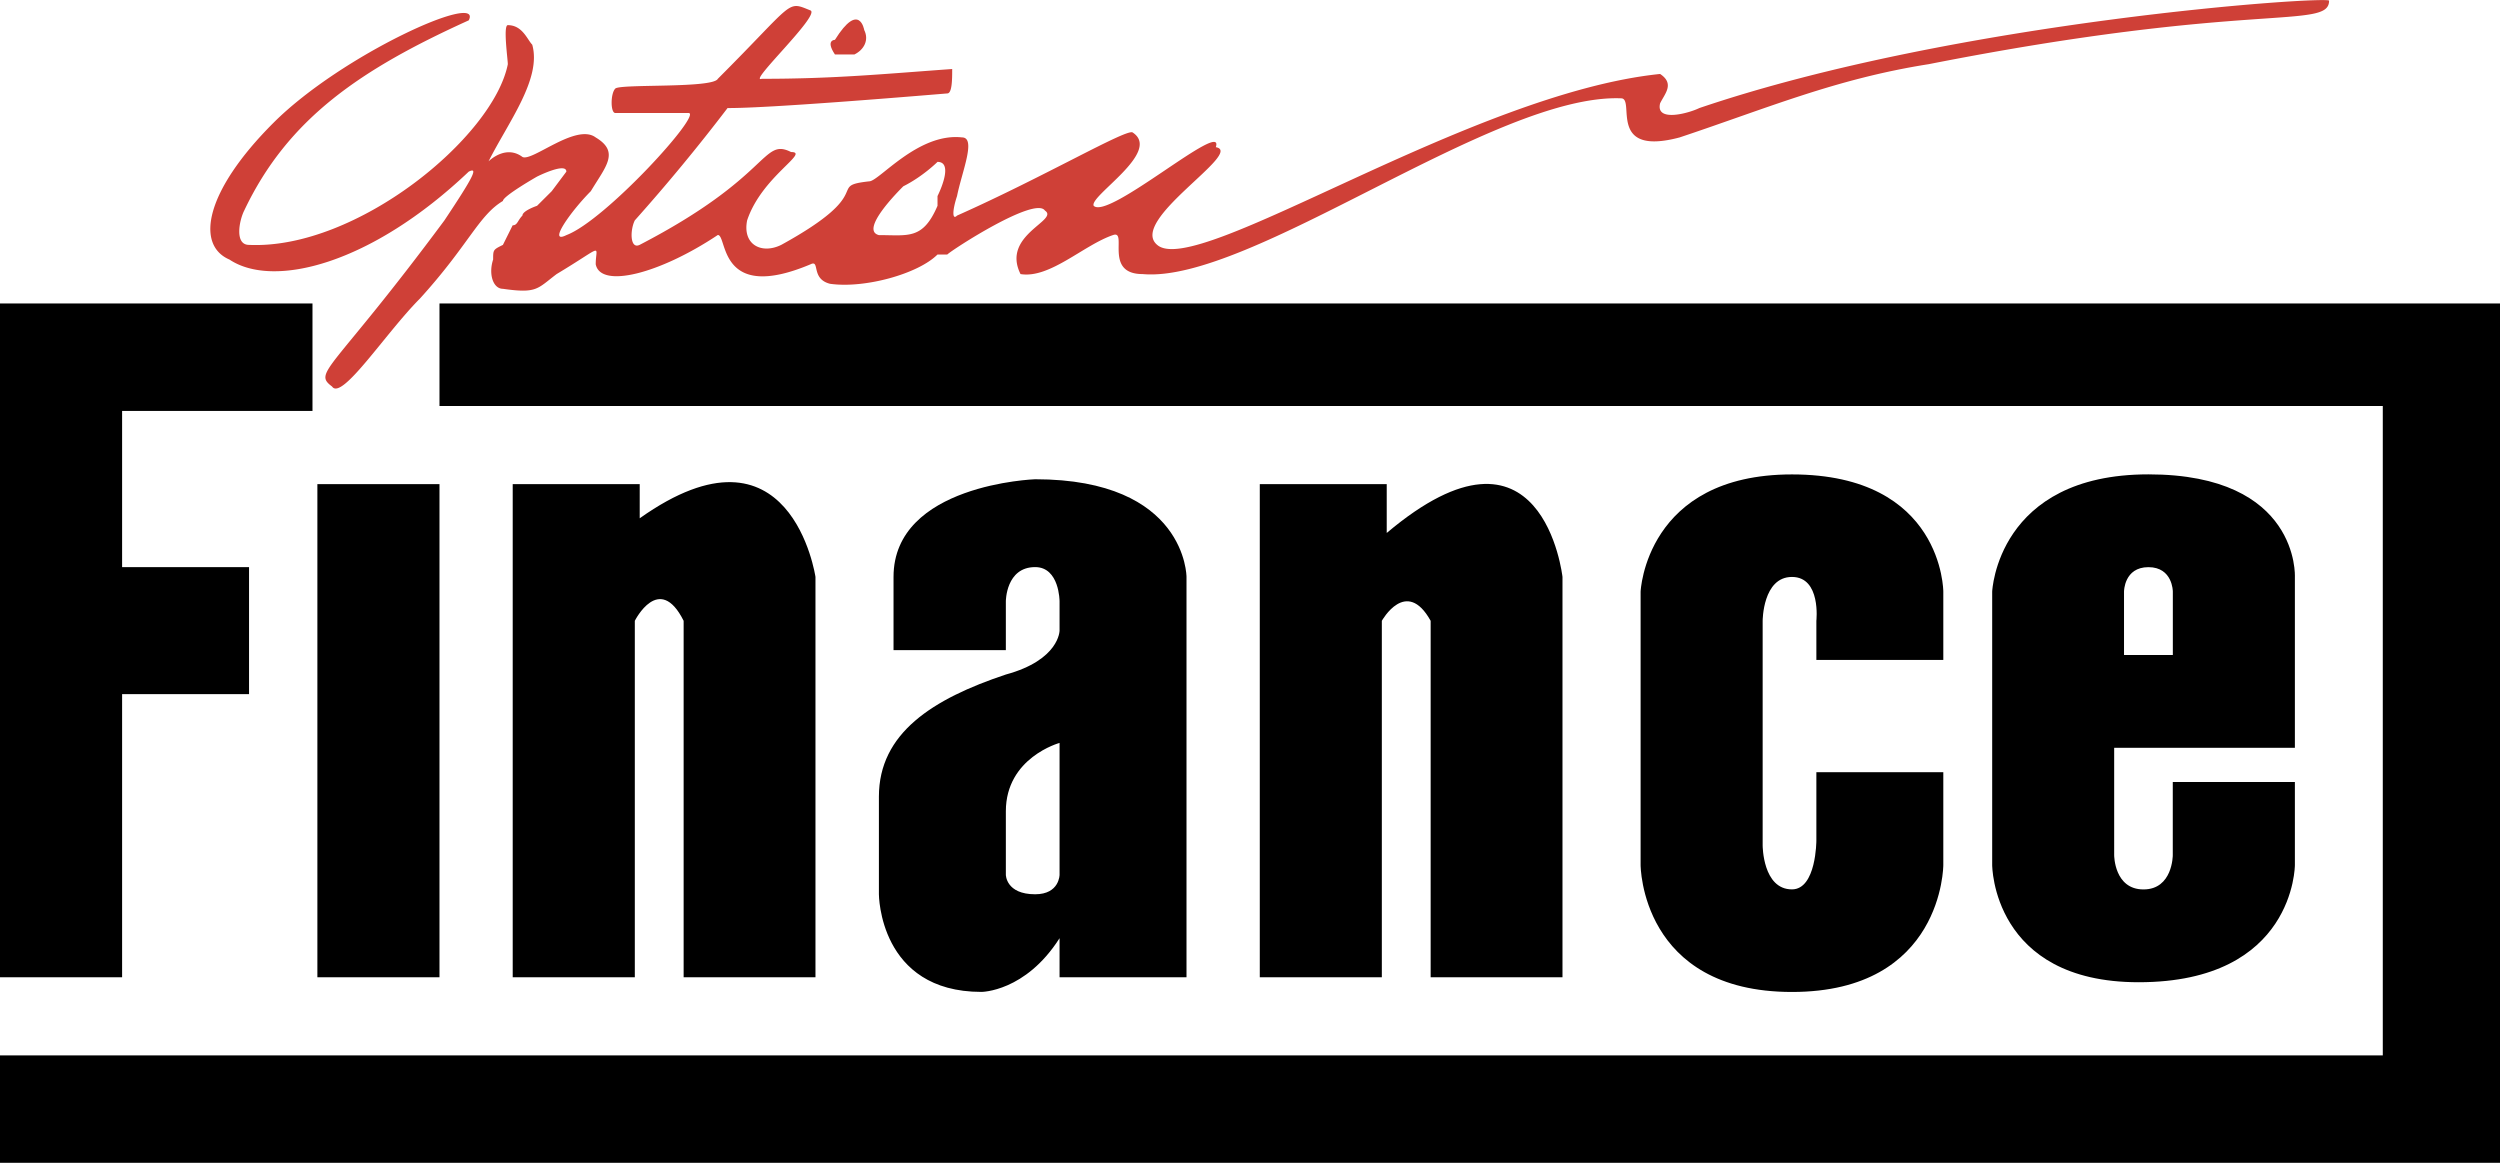 <svg xmlns="http://www.w3.org/2000/svg" width="2500" height="1163" viewBox="0 0 43.938 20.434"><path d="M5.578 8.506h2.146v8.667H5.578V8.506zM5.492 5.331H0v11.842h2.146v-4.977h2.231V9.965H2.146V7.219h3.346V5.331zM11.242 8.506H9.011v8.667h2.146v-6.265s.429-.858.858 0v6.265h2.317v-7.037s-.429-2.917-3.089-1.03v-.6h-.001zM24.372 8.506h-2.231v8.667h2.145v-6.265s.429-.772.858 0v6.265h2.317v-7.037s-.343-3.089-3.089-.772v-.858z"/><path d="M7.724 5.331v1.802h34.154v11.413H0v1.888h43.938V5.331H7.724z"/><path d="M31.923 10.909v.687h2.231v-1.201s0-2.06-2.66-2.06c-2.574 0-2.66 2.06-2.66 2.06V15.2s0 2.231 2.66 2.231 2.66-2.231 2.66-2.231v-1.631h-2.231v1.201s0 .858-.429.858c-.515 0-.515-.772-.515-.772v-3.947s0-.772.515-.772.429.772.429.772zM18.622 15.371s0 .343-.429.343c-.515 0-.515-.343-.515-.343v-1.116c0-.944.944-1.201.944-1.201v2.317zm2.231-5.235s0-1.716-2.66-1.716c0 0-2.489.086-2.489 1.716v1.287h1.974v-.858s0-.601.515-.601c.429 0 .429.601.429.601v.515s0 .515-.944.772c-1.287.429-2.231 1.03-2.231 2.146v1.716s0 1.716 1.802 1.716c0 0 .772 0 1.373-.944v.687h2.231v-7.037zM37.33 11.509v-1.115s0-.429.429-.429.429.429.429.429v1.115h-.858zm3.003 1.631v-3.004s.086-1.802-2.574-1.802-2.746 2.06-2.746 2.06V15.2s0 2.06 2.574 2.06c2.746 0 2.746-2.06 2.746-2.06v-1.459h-2.146v1.287s0 .601-.515.601-.515-.601-.515-.601V13.14h3.176z"/><path d="M15.189.525c.086.172 0 .344-.172.429h-.343c-.172-.257 0-.257 0-.257.43-.687.515-.172.515-.172z" fill="#cf4037"/><path d="M16.82 3.443c-.085.257-.085.429 0 .343 1.545-.687 3.003-1.545 3.089-1.459.515.343-.772 1.116-.687 1.287.258.257 2.317-1.544 2.146-1.03.515.086-1.545 1.287-1.03 1.717.687.601 5.492-2.661 8.839-3.004.257.172.085.343 0 .515-.086.343.515.171.687.085C34.412.353 40.934-.077 40.934.009c0 .515-1.373 0-7.037 1.116-1.63.257-2.832.772-4.376 1.287-1.287.343-.772-.687-1.03-.687-2.231-.086-6.522 3.261-8.41 3.089-.687 0-.258-.772-.515-.687-.515.172-1.116.772-1.63.687-.343-.687.687-.944.429-1.116-.172-.257-1.63.687-1.716.772h-.172c-.343.343-1.287.601-1.888.515-.343-.085-.172-.429-.343-.343-1.63.687-1.459-.515-1.63-.515-1.03.687-2.06.944-2.146.515 0-.343.171-.343-.687.172-.343.259-.343.345-.944.259-.172 0-.257-.257-.172-.515 0-.172 0-.172.172-.257l.171-.344c.086 0 .086-.086.172-.171 0-.086.257-.172.257-.172l.258-.257s0 .086 0 0l.257-.343c.001-.172-.514.086-.514.086s-.601.343-.601.429c-.429.257-.601.772-1.459 1.716-.6.601-1.373 1.802-1.544 1.545-.344-.257 0-.257 1.974-2.918.514-.772.6-.944.428-.858-1.716 1.63-3.433 2.06-4.205 1.545-.6-.258-.429-1.202.773-2.403C6.008.954 8.496-.161 8.239.354 6.351 1.211 5.063 2.07 4.291 3.7c-.086.172-.172.601.086.601 1.888.085 4.291-1.888 4.548-3.175 0-.086-.085-.687 0-.687.258 0 .343.257.429.343.171.601-.429 1.373-.772 2.06-.086.086.257-.343.601-.086.171.086.944-.601 1.287-.343.429.257.171.515-.086.944-.343.343-.773.944-.429.772.687-.258 2.403-2.146 2.146-2.146h-1.287c-.086 0-.086-.343 0-.429.085-.086 1.716 0 1.802-.172C13.989.009 13.817.009 14.246.181c.171.085-1.116 1.287-.858 1.201 1.288 0 2.146-.086 3.347-.172 0 .172 0 .429-.086.429-3.089.257-3.69.257-3.862.257a33.013 33.013 0 0 1-1.63 1.974c-.086.172-.086.515.086.43 2.317-1.202 2.145-1.888 2.66-1.631.343 0-.515.429-.772 1.201-.086.43.257.601.601.43 1.716-.944.772-1.03 1.545-1.116.171 0 .858-.858 1.63-.772.256.001-.001.602-.087 1.031zm-.343-.601s-.257.257-.601.429c-.086.086-.772.772-.429.858.515 0 .772.086 1.03-.515v-.171c.085-.172.257-.601 0-.601z" fill="#cf4037"/></svg>